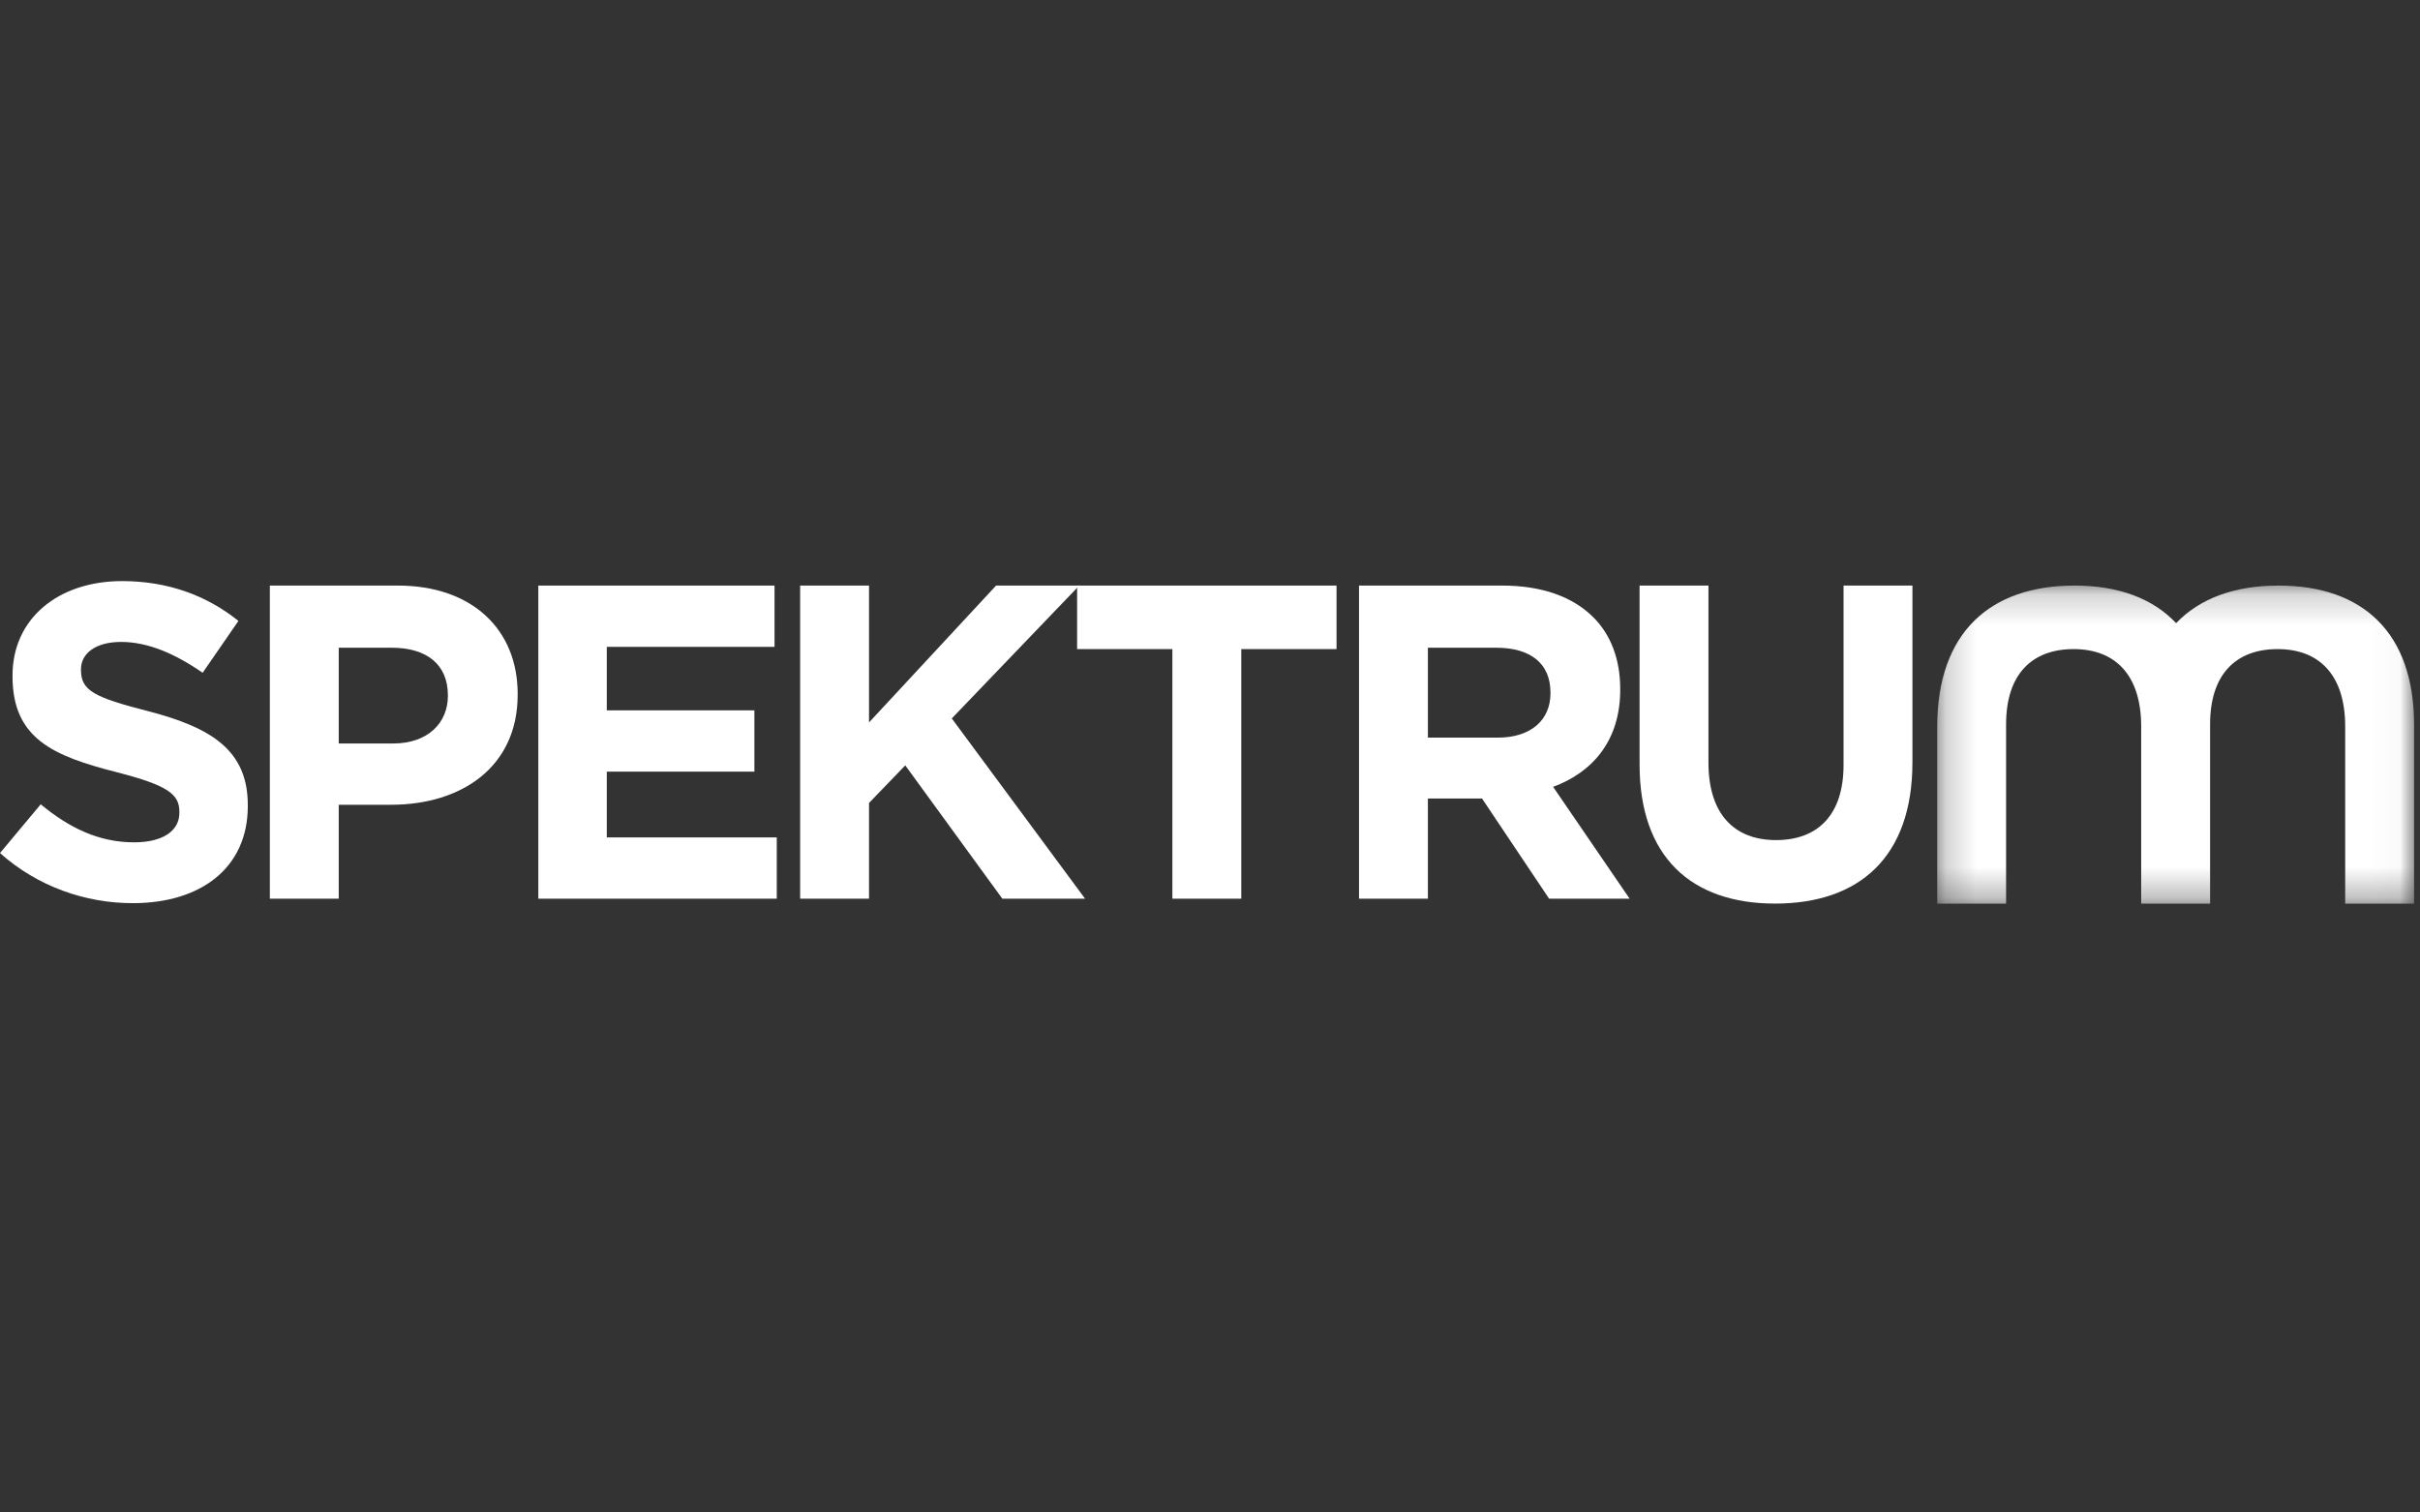 <?xml version="1.0" encoding="UTF-8"?>
<svg width="80px" height="50px" viewBox="0 0 80 50" version="1.1" xmlns="http://www.w3.org/2000/svg" xmlns:xlink="http://www.w3.org/1999/xlink">
    <rect x="0" y="0" width="80" height="50" fill="#333333" stroke="none"/>
    <title>logo/spektrum</title>
    <defs>
        <polygon id="path-1" points="0.208 0.195 15.972 0.195 15.972 10.709 0.208 10.709"></polygon>
    </defs>
    <g id="logo/spektrum" stroke="none" stroke-width="1" fill="none" fill-rule="evenodd">
        <g id="logo">
            <rect id="Rectangle" x="0" y="0" width="80" height="50"></rect>
        </g>
        <g id="Group-18" transform="translate(0, 19)">
            <path d="M0,9.2 L1.346,7.589 C2.277,8.358 3.253,8.846 4.436,8.846 C5.368,8.846 5.93,8.476 5.93,7.87 L5.93,7.84 C5.93,7.263 5.575,6.968 3.845,6.524 C1.76,5.992 0.414,5.415 0.414,3.36 L0.414,3.33 C0.414,1.452 1.922,0.21 4.037,0.21 C5.545,0.21 6.832,0.683 7.882,1.526 L6.699,3.241 C5.782,2.605 4.88,2.221 4.007,2.221 C3.135,2.221 2.677,2.62 2.677,3.123 L2.677,3.153 C2.677,3.833 3.12,4.055 4.909,4.513 C7.009,5.06 8.192,5.814 8.192,7.619 L8.192,7.647 C8.192,9.703 6.625,10.857 4.392,10.857 C2.824,10.857 1.242,10.31 0,9.2" id="Fill-1" fill="#FFFFFF"></path>
            <path d="M13.002,5.578 C14.141,5.578 14.806,4.897 14.806,4.01 L14.806,3.981 C14.806,2.96 14.096,2.413 12.958,2.413 L11.198,2.413 L11.198,5.578 L13.002,5.578 Z M8.921,0.358 L13.15,0.358 C15.62,0.358 17.113,1.822 17.113,3.936 L17.113,3.966 C17.113,6.361 15.25,7.604 12.928,7.604 L11.198,7.604 L11.198,10.709 L8.921,10.709 L8.921,0.358 Z" id="Fill-3" fill="#FFFFFF"></path>
            <polygon id="Fill-5" fill="#FFFFFF" points="17.796 0.358 25.604 0.358 25.604 2.384 20.059 2.384 20.059 4.483 24.939 4.483 24.939 6.509 20.059 6.509 20.059 8.683 25.678 8.683 25.678 10.709 17.796 10.709"></polygon>
            <polygon id="Fill-7" fill="#FFFFFF" points="26.451 0.358 28.728 0.358 28.728 4.883 32.928 0.358 35.678 0.358 31.464 4.75 35.87 10.709 33.135 10.709 29.926 6.302 28.728 7.544 28.728 10.709 26.451 10.709"></polygon>
            <polygon id="Fill-9" fill="#FFFFFF" points="38.756 2.458 35.607 2.458 35.607 0.358 44.183 0.358 44.183 2.458 41.034 2.458 41.034 10.709 38.756 10.709"></polygon>
            <path d="M49.51,5.385 C50.619,5.385 51.255,4.794 51.255,3.922 L51.255,3.892 C51.255,2.916 50.574,2.413 49.465,2.413 L47.203,2.413 L47.203,5.385 L49.51,5.385 Z M44.926,0.358 L49.658,0.358 C50.974,0.358 51.994,0.728 52.674,1.408 C53.251,1.984 53.561,2.798 53.561,3.774 L53.561,3.803 C53.561,5.474 52.659,6.524 51.343,7.012 L53.872,10.709 L51.21,10.709 L48.992,7.397 L47.203,7.397 L47.203,10.709 L44.926,10.709 L44.926,0.358 Z" id="Fill-11" fill="#FFFFFF"></path>
            <path d="M54.201,6.273 L54.201,0.358 L56.478,0.358 L56.478,6.214 C56.478,7.899 57.321,8.772 58.711,8.772 C60.102,8.772 60.944,7.929 60.944,6.287 L60.944,0.358 L63.221,0.358 L63.221,6.199 C63.221,9.334 61.462,10.871 58.682,10.871 C55.902,10.871 54.201,9.319 54.201,6.273" id="Fill-13" fill="#FFFFFF"></path>
            <g id="Group-17" transform="translate(63.832, 0.163)">
                <mask id="mask-2" fill="white">
                    <use xlink:href="#path-1"></use>
                </mask>
                <g id="Clip-16"></g>
                <path d="M11.492,0.195 C10.056,0.195 8.896,0.609 8.106,1.437 C7.332,0.614 6.186,0.195 4.748,0.195 C1.968,0.195 0.208,1.733 0.208,4.868 L0.208,10.709 L2.485,10.709 L2.485,4.779 C2.485,3.138 3.328,2.295 4.718,2.295 C6.108,2.295 6.951,3.167 6.951,4.853 L6.951,10.709 L6.952,10.709 L9.228,10.709 L9.229,10.709 L9.229,4.779 C9.229,3.138 10.072,2.295 11.462,2.295 C12.852,2.295 13.695,3.167 13.695,4.853 L13.695,10.709 L15.972,10.709 L15.972,4.794 C15.972,1.748 14.271,0.195 11.492,0.195" id="Fill-15" fill="#FFFFFF" mask="url(#mask-2)"></path>
            </g>
        </g>
    </g>
</svg>